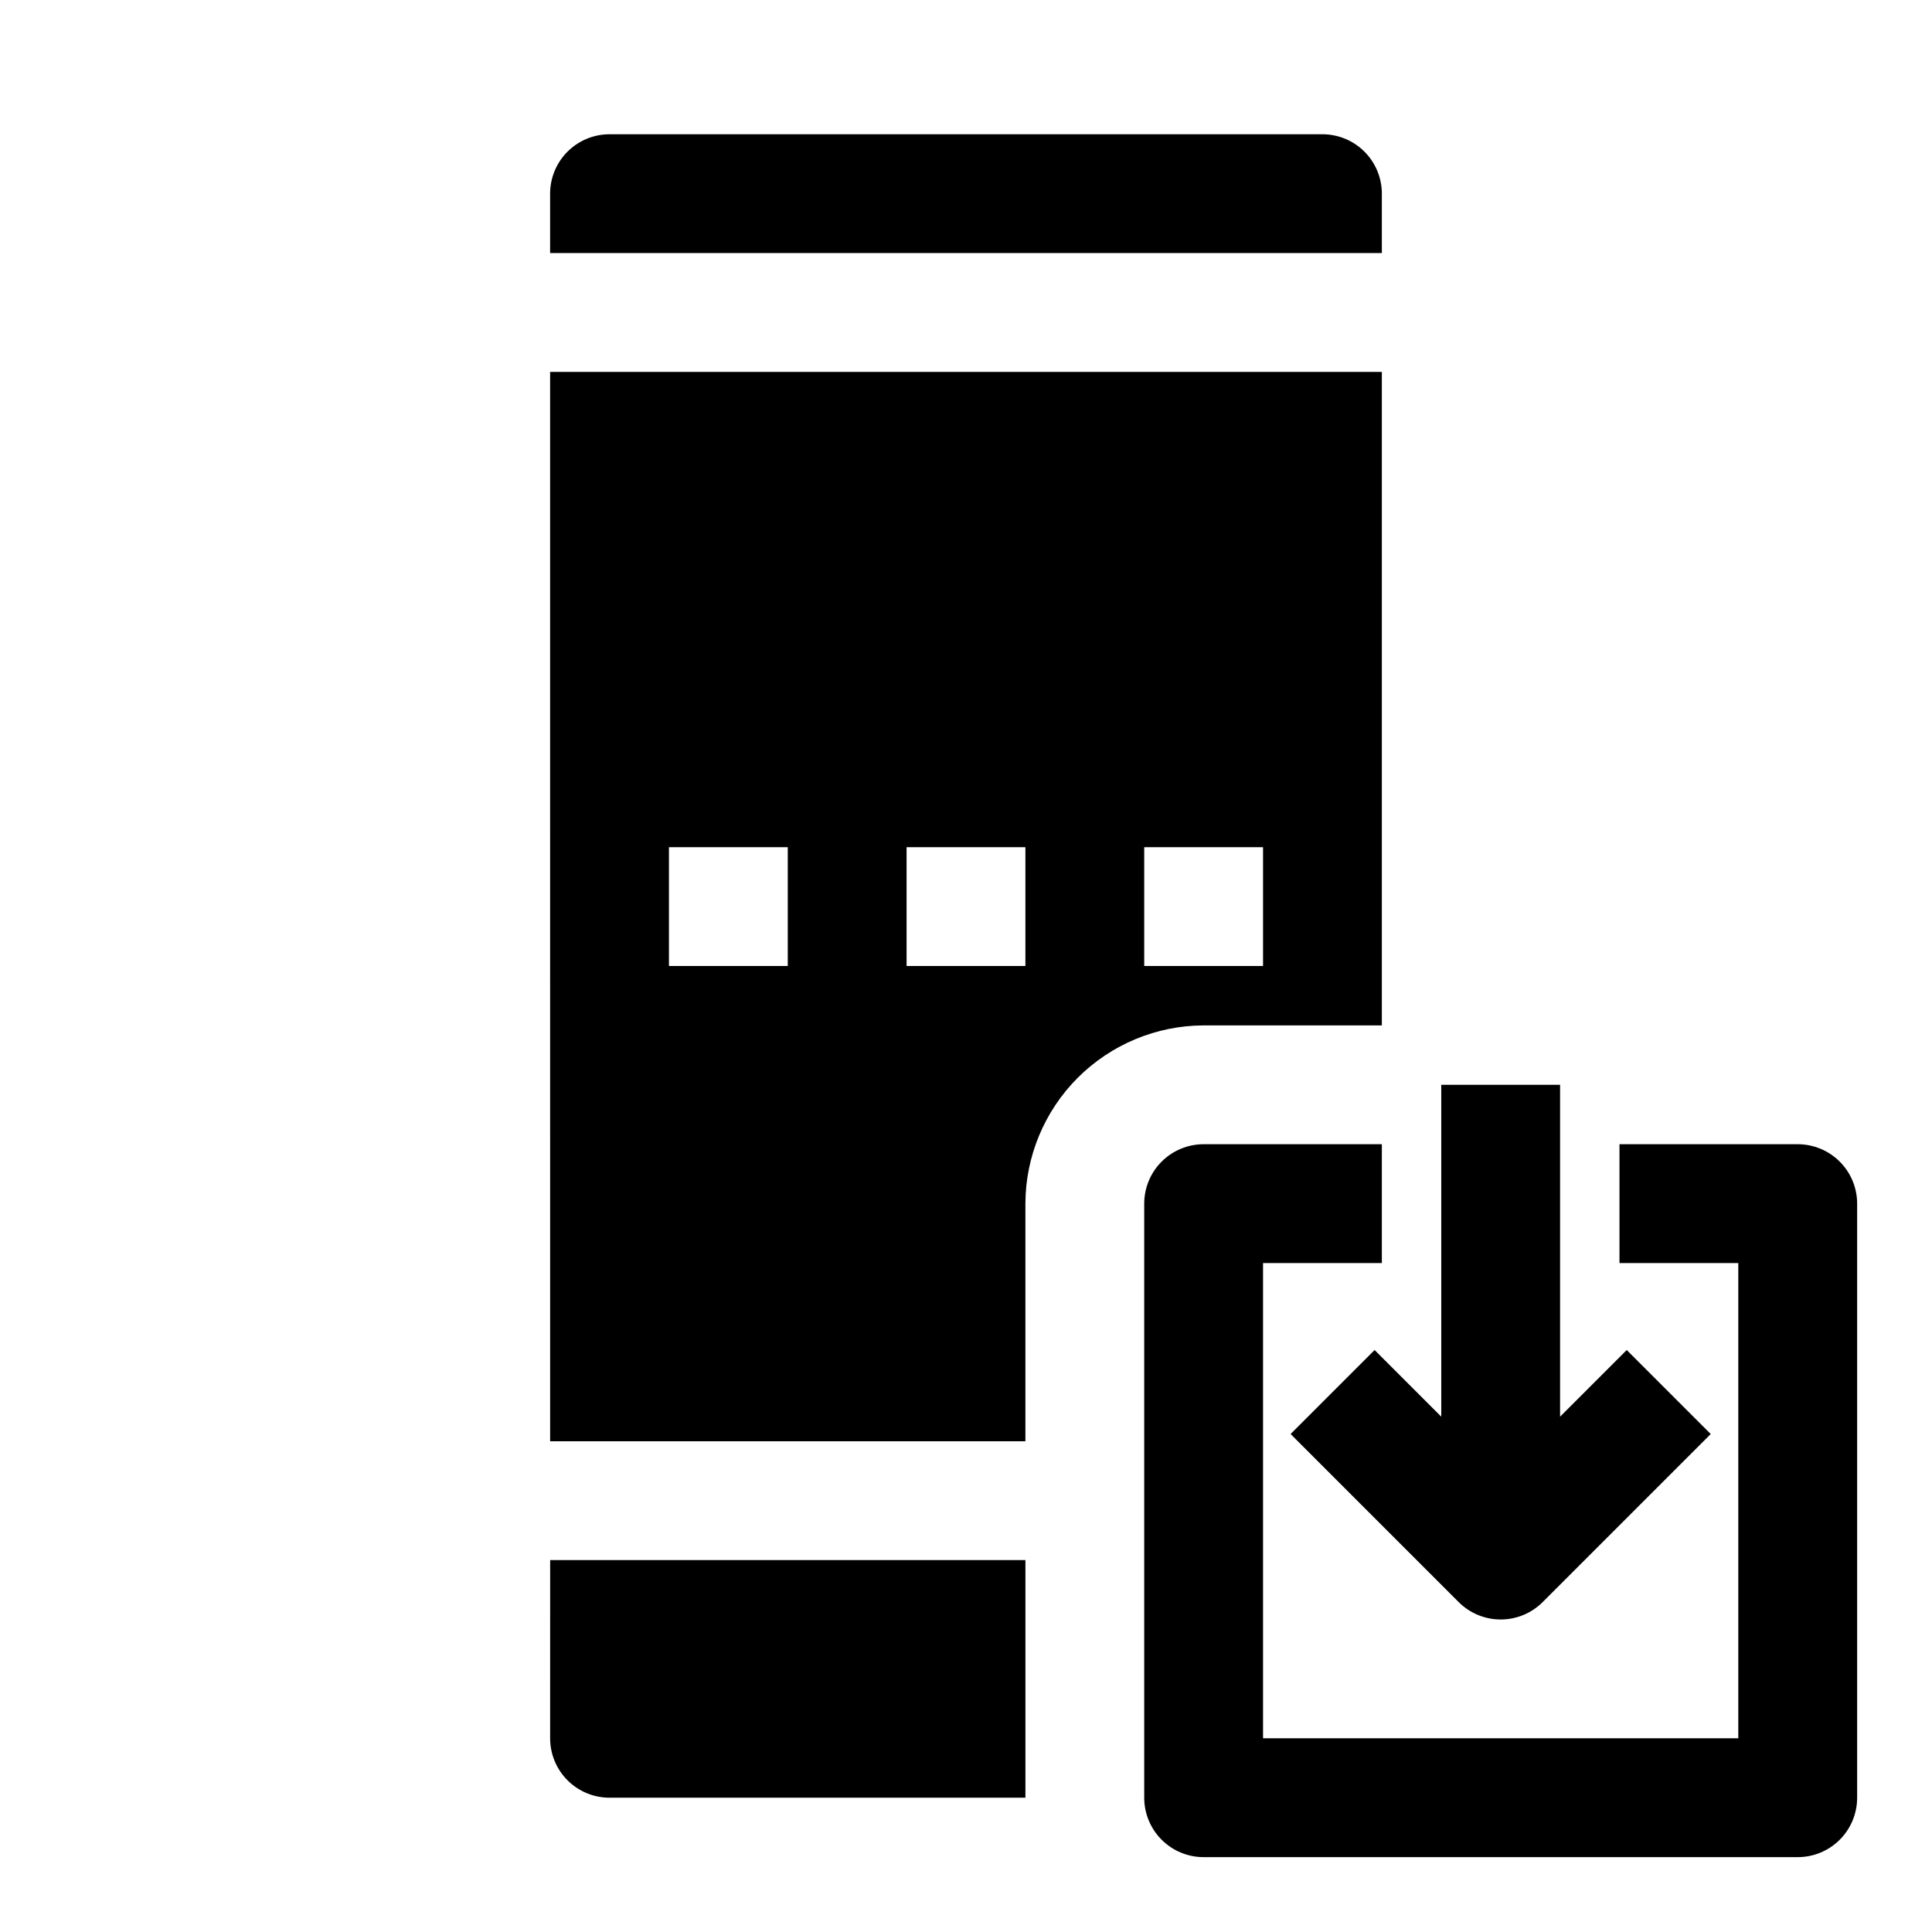 <?xml version="1.0" encoding="UTF-8"?>
<!-- Uploaded to: SVG Repo, www.svgrepo.com, Generator: SVG Repo Mixer Tools -->
<svg fill="#000000" width="800px" height="800px" version="1.1" viewBox="144 144 512 512" xmlns="http://www.w3.org/2000/svg">
 <g>
  <path d="m525.95 431.49v87.945l-17.664-17.664-22.262 22.262 44.539 44.539c2.953 2.953 6.957 4.609 11.133 4.609 4.176 0 8.18-1.656 11.129-4.609l44.539-44.539-22.262-22.262-17.664 17.664v-87.945z"/>
  <path d="m620.41 447.23h-47.23v31.488h31.488v125.95h-125.95v-125.95h31.488v-31.488h-47.23c-4.176 0-8.184 1.66-11.133 4.613-2.953 2.949-4.613 6.957-4.613 11.133v157.44c0 4.176 1.66 8.18 4.613 11.133 2.949 2.953 6.957 4.613 11.133 4.613h157.44c4.176 0 8.18-1.66 11.133-4.613s4.613-6.957 4.613-11.133v-157.44c0-4.176-1.66-8.184-4.613-11.133-2.953-2.953-6.957-4.613-11.133-4.613z"/>
  <path d="m494.46 179.58h-188.93c-4.176 0-8.18 1.66-11.133 4.609-2.953 2.953-4.613 6.957-4.613 11.133v15.746h220.42v-15.746c0-4.176-1.66-8.18-4.613-11.133-2.949-2.949-6.957-4.609-11.133-4.609z"/>
  <path d="m289.79 525.95h125.95v-62.973c0.039-12.516 5.027-24.508 13.875-33.359 8.852-8.848 20.844-13.836 33.359-13.875h47.23v-173.18h-220.42zm157.44-157.44h31.488v31.488h-31.488zm-62.977 0h31.488v31.488h-31.488zm-62.977 0h31.488v31.488h-31.488z"/>
  <path d="m289.79 604.67c0 4.176 1.66 8.18 4.613 11.133 2.953 2.953 6.957 4.609 11.133 4.609h110.21v-62.977h-125.95z"/>
 </g>
</svg>